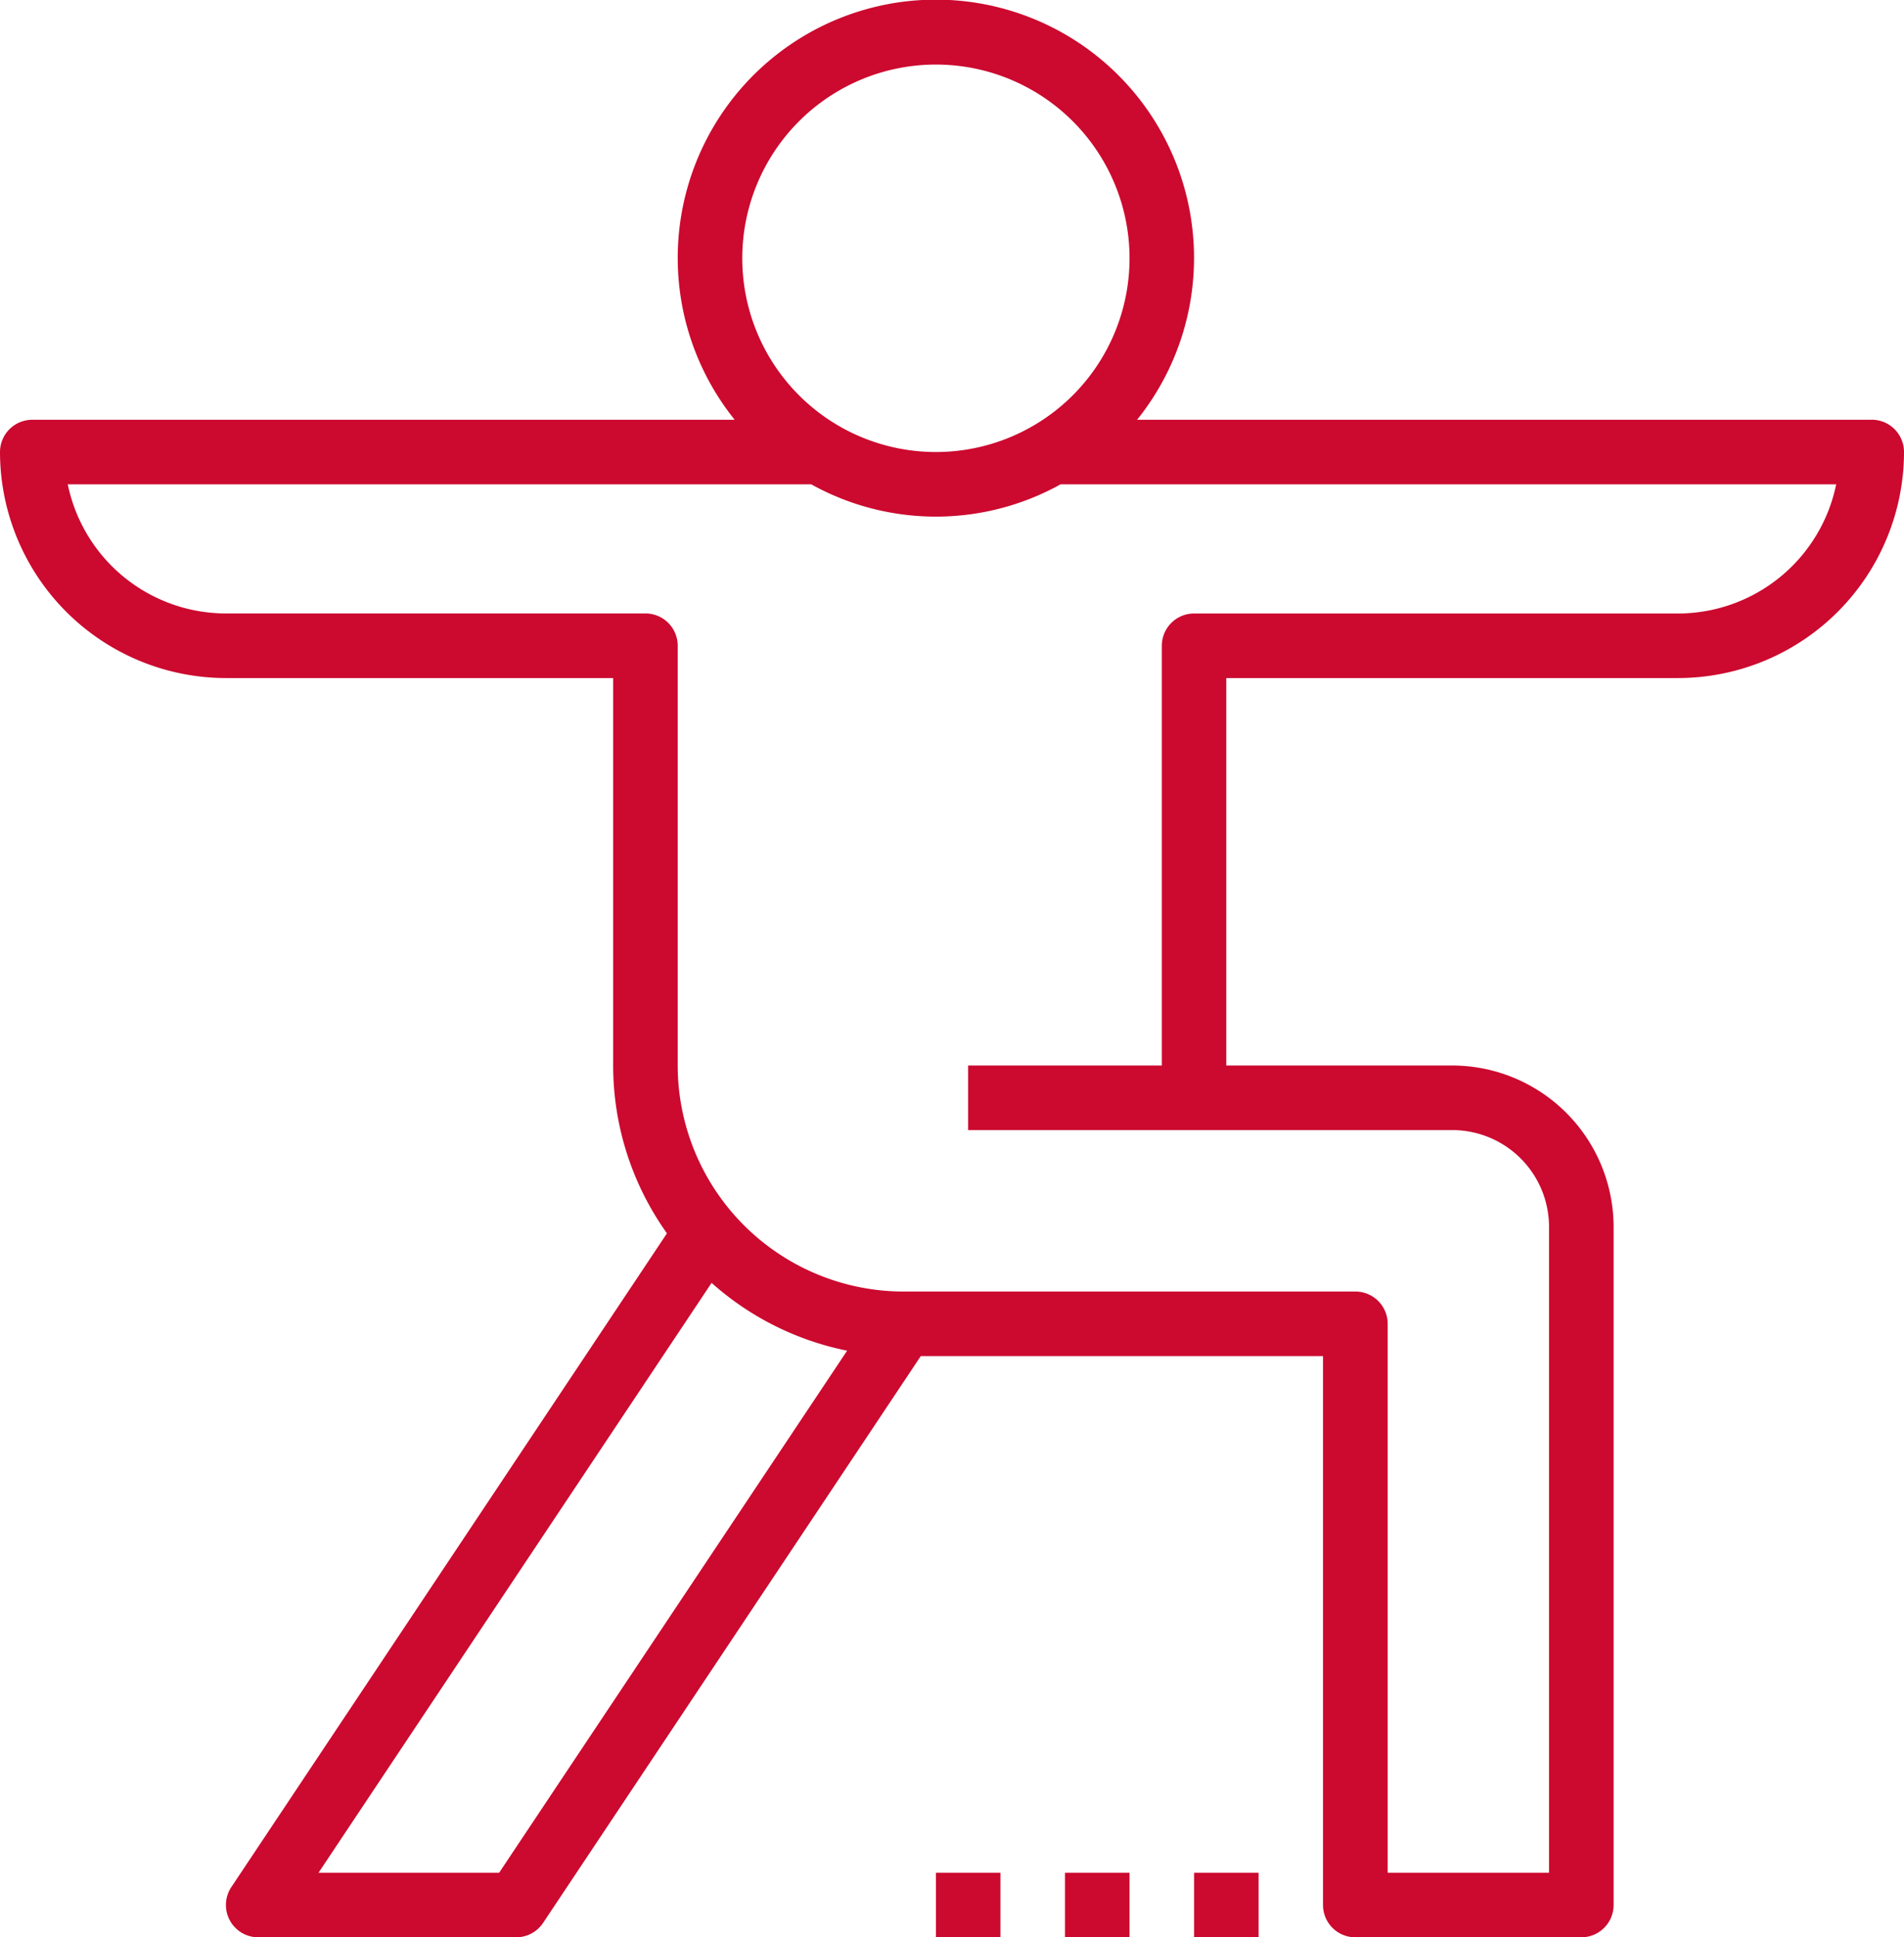 <svg id="Group_363" data-name="Group 363" xmlns="http://www.w3.org/2000/svg" xmlns:xlink="http://www.w3.org/1999/xlink" width="39.333" height="40" viewBox="0 0 39.333 40">
  <defs>
    <clipPath id="clip-path">
      <rect id="Rectangle_144" data-name="Rectangle 144" width="39.333" height="40" fill="#cc092f"/>
    </clipPath>
  </defs>
  <g id="Group_362" data-name="Group 362" clip-path="url(#clip-path)">
    <path id="Path_755" data-name="Path 755" d="M38.667,8.667H23.49a5.333,5.333,0,1,0-8.313,0H.667A.667.667,0,0,0,0,9.333,4.672,4.672,0,0,0,4.667,14h8v8a5.961,5.961,0,0,0,1.111,3.465l-9,13.5A.667.667,0,0,0,5.333,40h5.333a.668.668,0,0,0,.555-.3l7.8-11.7h8.31V39.333A.667.667,0,0,0,28,40h4.667a.667.667,0,0,0,.667-.667v-14A3.337,3.337,0,0,0,30,22H25.333V14h9.333a4.672,4.672,0,0,0,4.667-4.667.667.667,0,0,0-.667-.667ZM19.334,1.333a4,4,0,1,1-4,4,4,4,0,0,1,4-4M10.311,38.667H6.58L14.7,26.488a5.979,5.979,0,0,0,2.8,1.4Zm24.357-26h-10a.667.667,0,0,0-.667.667V22H20v1.333H30a2,2,0,0,1,2,2V38.667H28.667V27.333A.667.667,0,0,0,28,26.667H18.667A4.672,4.672,0,0,1,14,22V13.333a.667.667,0,0,0-.667-.667H4.667A3.339,3.339,0,0,1,1.4,10H16.758a5.31,5.31,0,0,0,5.152,0H37.932a3.338,3.338,0,0,1-3.265,2.667Z" fill="#cc092f"/>
    <rect id="Rectangle_141" data-name="Rectangle 141" width="1.333" height="1.333" transform="translate(24.667 38.667)" fill="#cc092f"/>
    <rect id="Rectangle_142" data-name="Rectangle 142" width="1.333" height="1.333" transform="translate(22.001 38.667)" fill="#cc092f"/>
    <rect id="Rectangle_143" data-name="Rectangle 143" width="1.333" height="1.333" transform="translate(19.334 38.667)" fill="#cc092f"/>
  </g>
</svg>
